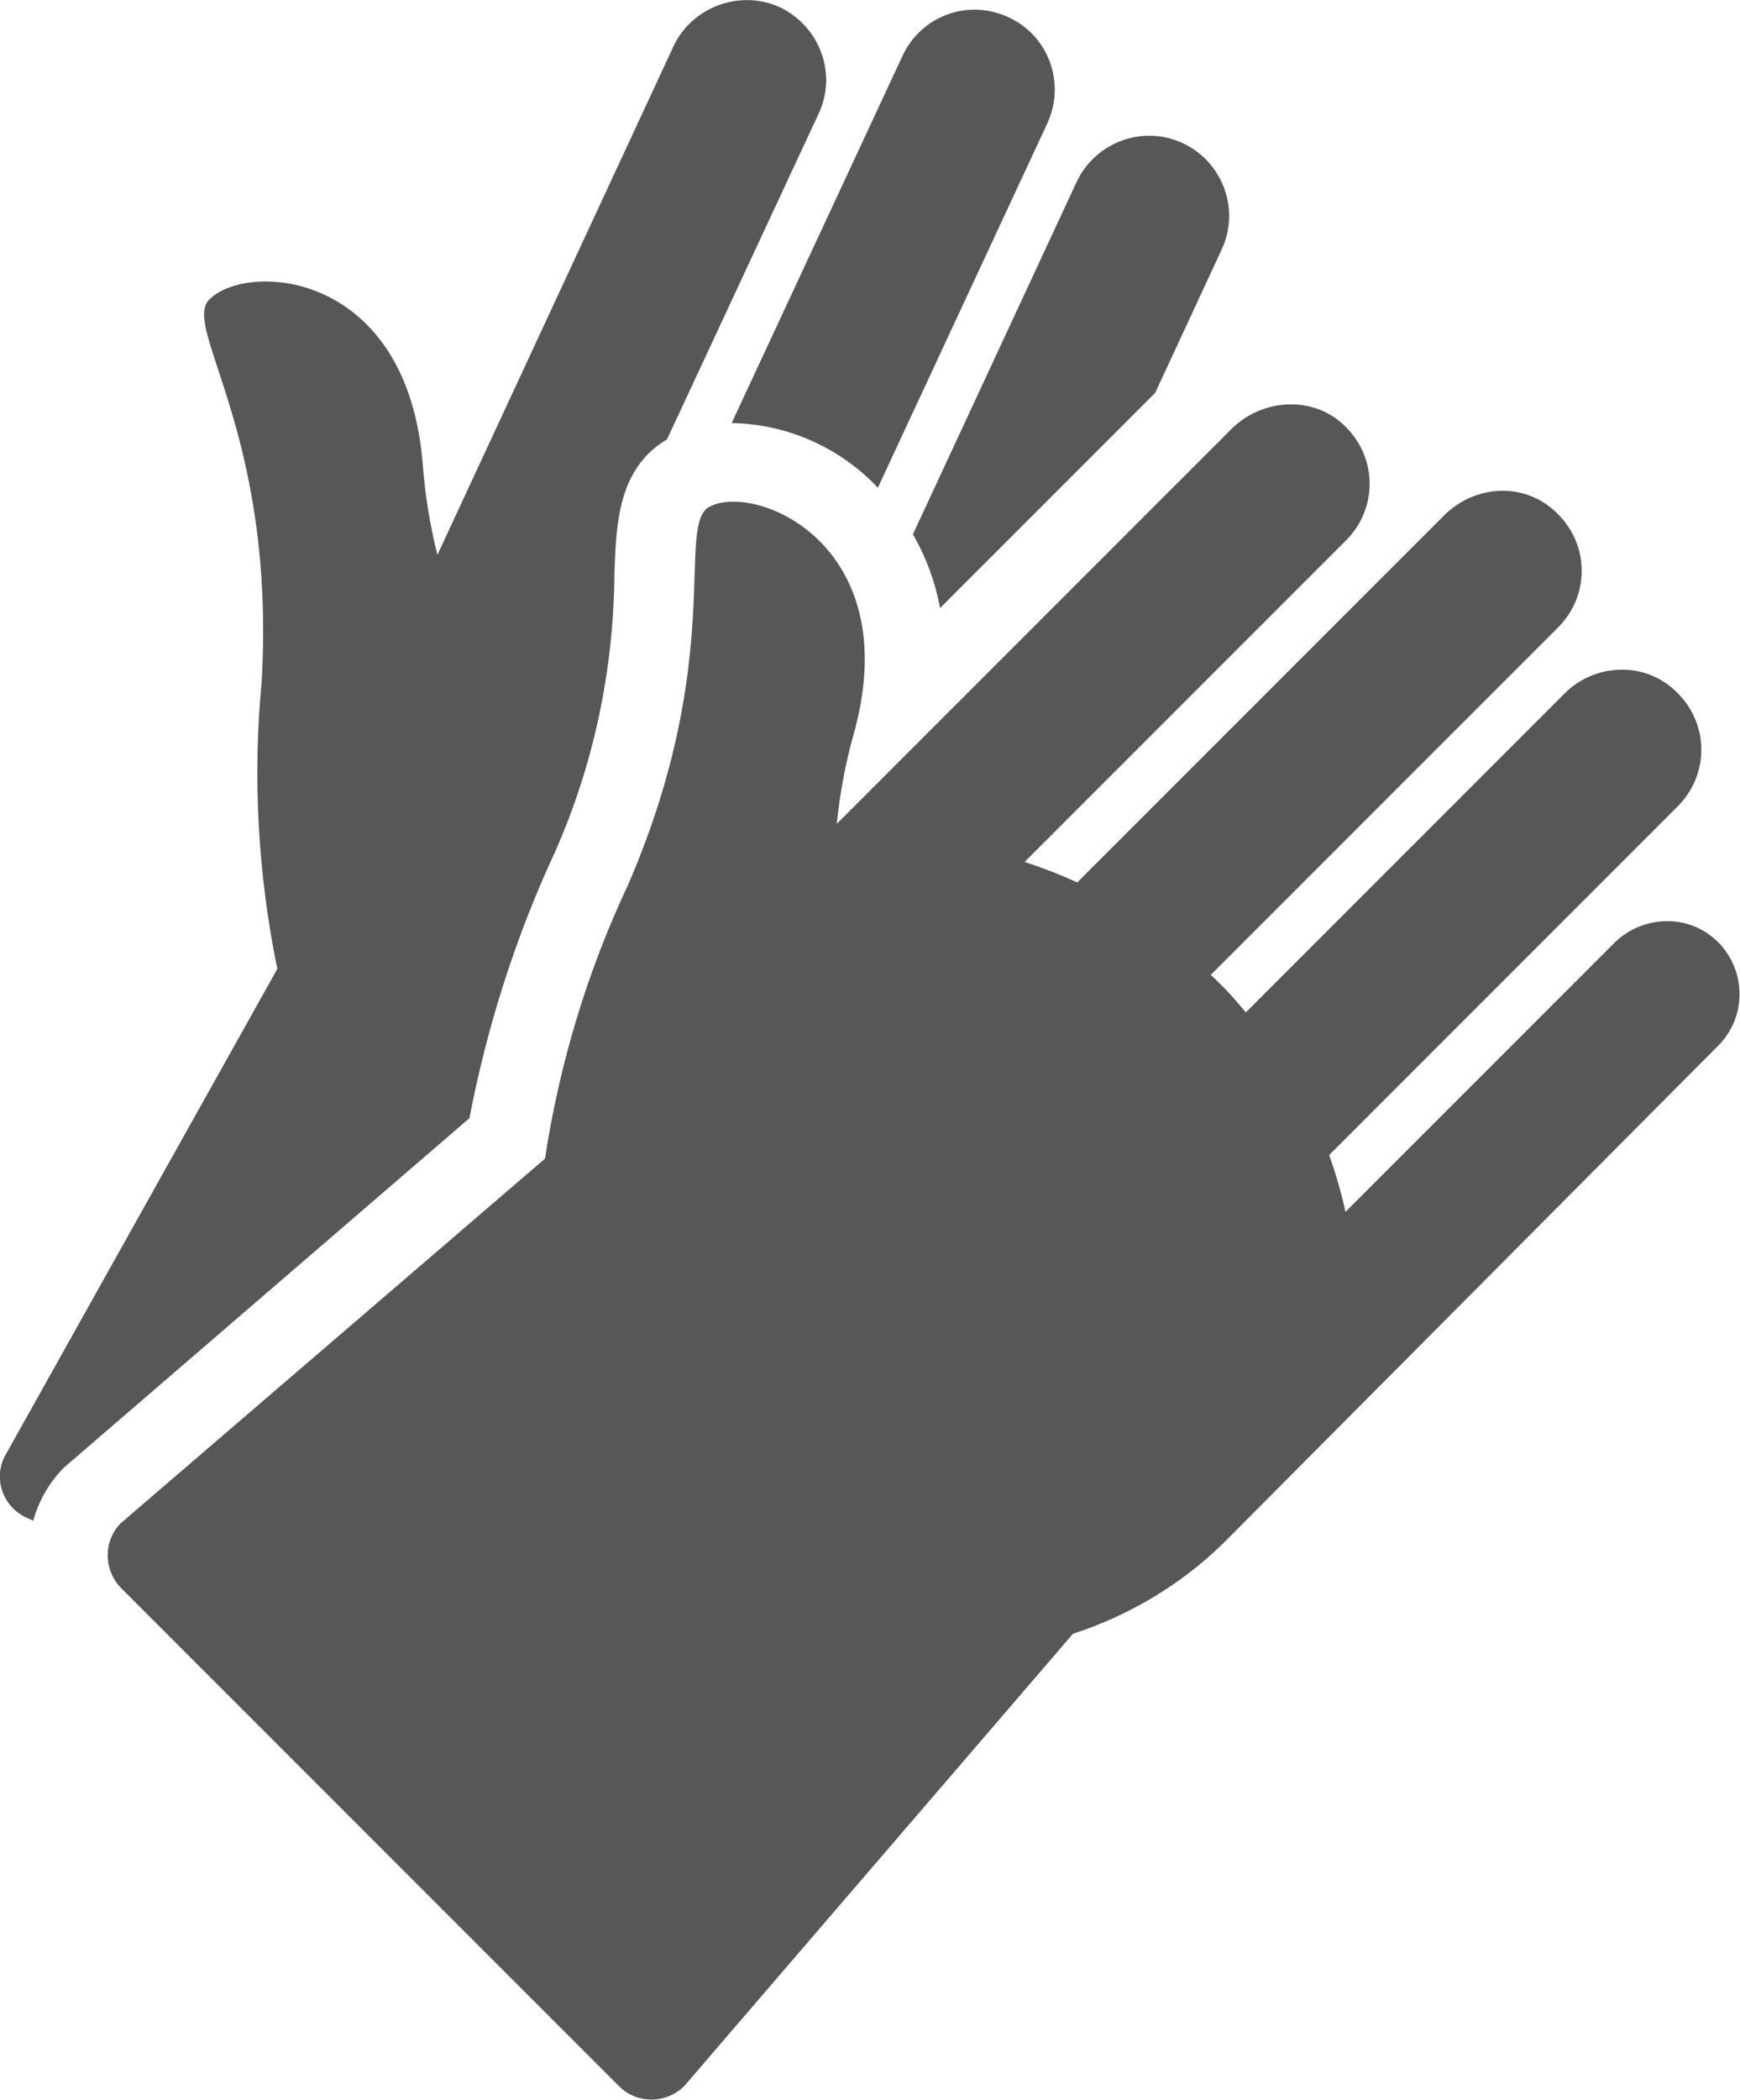 <?xml version="1.0" encoding="UTF-8"?>
<svg xmlns="http://www.w3.org/2000/svg" xmlns:xlink="http://www.w3.org/1999/xlink" version="1.1" id="Layer_1" x="0px" y="0px" viewBox="0 0 288 347.4" style="enable-background:new 0 0 288 347.4;" xml:space="preserve">
<style type="text/css">
	.st0{clip-path:url(#SVGID_2_);}
	.st1{fill:#575757;}
</style>
<g>
	<defs>
		<rect id="SVGID_1_" width="287.9" height="347.4"></rect>
	</defs>
	<clipPath id="SVGID_2_">
		<use xlink:href="#SVGID_1_" style="overflow:visible;"></use>
	</clipPath>
	<g id="Group_10" class="st0">
		<path id="Path_25" class="st1" d="M129.1,1.2c-6.6-3-14.5-0.1-17.6,6.4L72.4,91.8c-1.2-4.8-2-9.6-2.4-14.6    c-2.4-32.6-29.2-34-35.4-27.6c-4.5,4.7,11.1,22.2,8.7,63.3c-1.5,15.8-0.6,31.8,2.6,47.4L0.7,241.1c-1.8,3.8-0.1,8.3,3.7,10    l1.1,0.5c0.9-3.3,2.7-6.4,5.1-8.8L77.7,185c2.9-15.1,7.6-29.9,14.1-43.9c6.5-14.6,9.8-30.4,9.9-46.4c0.3-8.1,0.6-17.2,8.7-22    l25.1-53.9C138.6,12.2,135.7,4.4,129.1,1.2C129.1,1.3,129.1,1.3,129.1,1.2"></path>
		<path id="Path_26" class="st1" d="M145.3,80.7l28.1-60.4c3-6.7,0.1-14.5-6.6-17.5c-6.6-3-14.3-0.2-17.4,6.4l-28.3,60.8    c0.1,0,0.1,0,0.2,0C130.4,70.2,139.1,74.1,145.3,80.7"></path>
		<path id="Path_27" class="st1" d="M191.2,65l11-23.7c3.1-6.6,0.2-14.5-6.4-17.6s-14.5-0.2-17.6,6.4l0,0l-27.1,58.3    c2.2,3.8,3.7,7.9,4.5,12.2L191.2,65z"></path>
		<path id="Path_28" class="st1" d="M203.9,253.9l80.5-80.9c4.7-4.7,4.7-12.3,0-17.1c-2.2-2.2-5.2-3.5-8.4-3.5    c-3.2,0-6.3,1.2-8.7,3.5l-44.6,44.6c-0.7-3.2-1.6-6.3-2.7-9.4l57.7-57.7c5.2-5.2,5.2-13.5,0-18.7c0,0,0,0,0,0    c-2.4-2.5-5.7-3.9-9.2-3.9c-3.6,0-7,1.4-9.5,3.9l-52.8,52.8c-1.8-2.2-3.7-4.3-5.8-6.2l57.5-57.5c5.2-5.2,5.2-13.5,0-18.7    c0,0,0,0,0,0c-2.4-2.5-5.7-3.9-9.1-3.9c-3.6,0-7,1.4-9.6,3.9l-60.9,60.9c-2.8-1.3-5.7-2.4-8.7-3.4l53.2-53.2    c5.2-5.2,5.2-13.5,0-18.7c-2.4-2.5-5.7-3.8-9.1-3.8c-3.6,0-7,1.4-9.6,3.8l-65.6,65.6c0.5-4.9,1.4-9.8,2.7-14.5    c7.8-27.3-9.9-38.8-19.8-38.8c-1.3,0-2.7,0.2-3.9,0.8c-5.8,2.9,2.8,24.7-13.5,62.5c-6.8,14.4-11.4,29.7-13.8,45.4l-70.2,60.3    c-2.9,2.9-2.9,7.7,0,10.7l82.5,82.5c2.9,2.9,7.7,2.9,10.7,0l64.4-74.9C187.5,267.1,196.6,261.5,203.9,253.9"></path>
	</g>
</g>
</svg>
